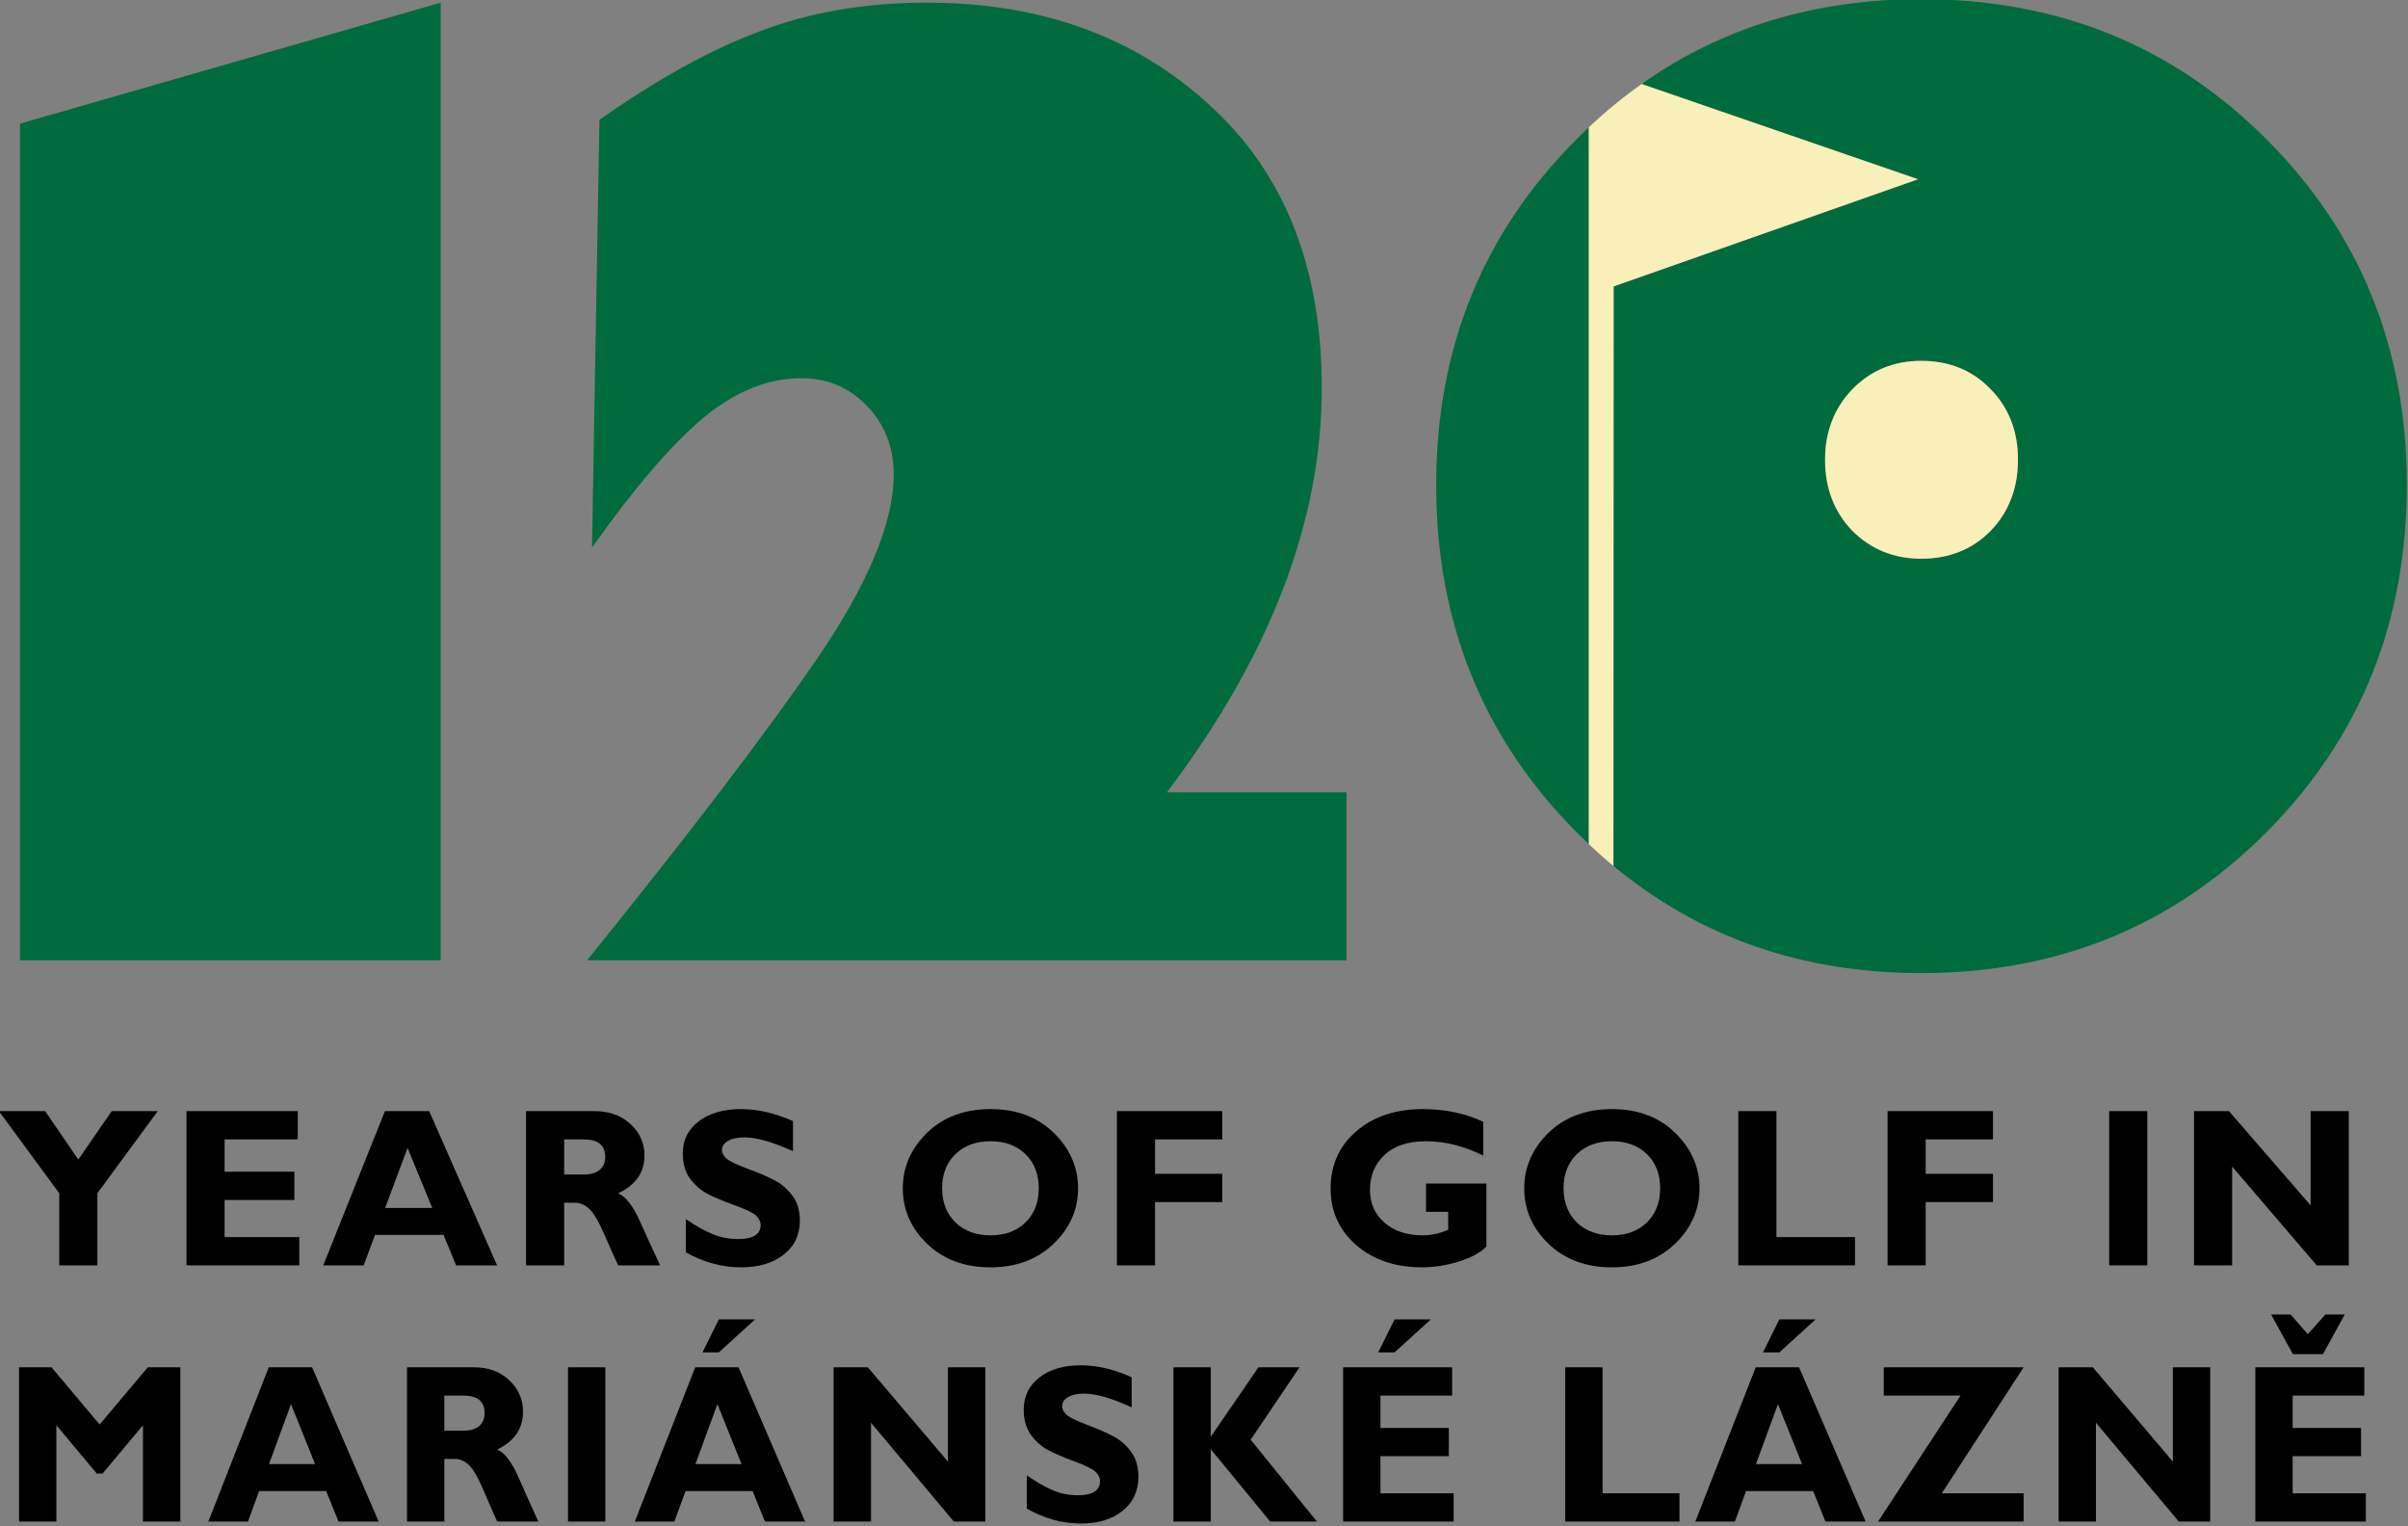 <svg xmlns="http://www.w3.org/2000/svg" xmlns:xlink="http://www.w3.org/1999/xlink" xmlns:serif="http://www.serif.com/" width="100%" height="100%" viewBox="0 0 882 559" xml:space="preserve" style="fill-rule:evenodd;clip-rule:evenodd;stroke-linejoin:round;stroke-miterlimit:2;"><rect x="0" y="0" width="882" height="559" fill="#808080" stroke="none"/>    <g transform="matrix(1,0,0,1,-801.347,-1104.33)">        <g>            <g transform="matrix(1.267,0,0,1.264,-256.101,-99.6)">                <path d="M851.738,1319.08L851.738,1298.19L834.288,1274.39L847.652,1274.39L857.248,1288.43L866.907,1274.39L880.208,1274.39L862.758,1298.19L862.758,1319.08L851.738,1319.08Z"></path>            </g>            <g transform="matrix(1.267,0,0,1.264,-256.101,-99.6)">                <path d="M921.137,1310.89L921.137,1319.08L888.518,1319.08L888.518,1274.39L920.694,1274.39L920.694,1282.58L899.539,1282.58L899.539,1291.95L919.712,1291.95L919.712,1300.14L899.539,1300.14L899.539,1310.89L921.137,1310.89Z"></path>            </g>            <g transform="matrix(1.267,0,0,1.264,-256.101,-99.6)">                <path d="M958.678,1274.39L978.313,1319.08L966.469,1319.08L962.827,1310.25L943.034,1310.25L939.74,1319.08L928.054,1319.08L945.884,1274.39L958.678,1274.39ZM959.565,1302.44L952.439,1285.07L945.947,1302.44L959.565,1302.44Z"></path>            </g>            <g transform="matrix(1.267,0,0,1.264,-256.101,-99.6)">                <path d="M986.686,1274.39L1006.45,1274.39C1010.73,1274.39 1014.22,1275.65 1016.9,1278.16C1019.58,1280.66 1020.92,1283.69 1020.92,1287.25C1020.92,1292.17 1018.39,1295.82 1013.32,1298.19C1015.56,1299.19 1017.67,1301.93 1019.65,1306.41C1021.66,1310.89 1023.59,1315.11 1025.45,1319.08L1013.32,1319.08C1012.6,1317.61 1011.35,1314.8 1009.55,1310.66C1007.78,1306.53 1006.25,1303.87 1004.96,1302.7C1003.69,1301.53 1002.33,1300.94 1000.87,1300.94L997.707,1300.94L997.707,1319.08L986.686,1319.08L986.686,1274.39ZM997.707,1282.58L997.707,1292.75L1003.53,1292.75C1005.39,1292.75 1006.86,1292.31 1007.94,1291.44C1009.03,1290.54 1009.58,1289.27 1009.58,1287.63C1009.58,1284.26 1007.48,1282.58 1003.28,1282.58L997.707,1282.58Z"></path>            </g>            <g transform="matrix(1.267,0,0,1.264,-256.101,-99.6)">                <path d="M1063.85,1277.27L1063.85,1286C1057.98,1283.33 1053.3,1282 1049.82,1282C1047.83,1282 1046.25,1282.34 1045.07,1283.03C1043.9,1283.69 1043.32,1284.57 1043.32,1285.68C1043.32,1286.53 1043.75,1287.34 1044.59,1288.11C1045.43,1288.88 1047.49,1289.87 1050.77,1291.09C1054.04,1292.3 1056.66,1293.43 1058.62,1294.48C1060.58,1295.52 1062.27,1296.99 1063.69,1298.89C1065.12,1300.79 1065.84,1303.19 1065.84,1306.09C1065.84,1310.23 1064.28,1313.52 1061.15,1315.97C1058.05,1318.43 1053.95,1319.65 1048.87,1319.65C1043.38,1319.65 1038.06,1318.21 1032.9,1315.33L1032.9,1305.7C1035.86,1307.71 1038.48,1309.17 1040.76,1310.09C1043.04,1311.01 1045.46,1311.46 1048.01,1311.46C1052.34,1311.46 1054.5,1310.09 1054.5,1307.34C1054.5,1306.4 1054.07,1305.51 1053.2,1304.68C1052.34,1303.85 1050.25,1302.84 1046.93,1301.64C1043.64,1300.45 1041.02,1299.34 1039.08,1298.32C1037.16,1297.29 1035.49,1295.83 1034.08,1293.93C1032.68,1292.04 1031.99,1289.6 1031.99,1286.64C1031.99,1282.8 1033.52,1279.71 1036.58,1277.36C1039.64,1275 1043.74,1273.81 1048.87,1273.81C1053.6,1273.81 1058.59,1274.96 1063.85,1277.27Z"></path>            </g>            <g transform="matrix(1.267,0,0,1.264,-256.101,-99.6)">                <path d="M1120.97,1273.81C1128.51,1273.81 1134.61,1276.12 1139.28,1280.72C1143.94,1285.31 1146.27,1290.65 1146.27,1296.75C1146.27,1302.93 1143.91,1308.3 1139.18,1312.84C1134.45,1317.38 1128.38,1319.65 1120.97,1319.65C1113.48,1319.65 1107.37,1317.39 1102.66,1312.87C1097.96,1308.35 1095.6,1302.98 1095.6,1296.75C1095.6,1290.63 1097.94,1285.28 1102.6,1280.69C1107.29,1276.11 1113.41,1273.81 1120.97,1273.81ZM1120.97,1310.38C1125.15,1310.38 1128.52,1309.13 1131.07,1306.63C1133.63,1304.12 1134.9,1300.82 1134.9,1296.75C1134.9,1292.65 1133.63,1289.36 1131.07,1286.86C1128.52,1284.37 1125.15,1283.12 1120.97,1283.12C1116.77,1283.12 1113.38,1284.37 1110.8,1286.86C1108.25,1289.36 1106.97,1292.65 1106.97,1296.75C1106.97,1300.82 1108.25,1304.12 1110.8,1306.63C1113.38,1309.13 1116.77,1310.38 1120.97,1310.38Z"></path>            </g>            <g transform="matrix(1.267,0,0,1.264,-256.101,-99.6)">                <path d="M1187.96,1274.39L1187.96,1282.58L1168.52,1282.58L1168.52,1292.56L1187.96,1292.56L1187.96,1300.75L1168.52,1300.75L1168.52,1319.08L1157.5,1319.08L1157.5,1274.39L1187.96,1274.39Z"></path>            </g>            <g transform="matrix(1.267,0,0,1.264,-256.101,-99.6)">                <path d="M1263.39,1277.49L1263.39,1287.25C1257.76,1284.5 1252.25,1283.12 1246.86,1283.12C1241.67,1283.12 1237.67,1284.44 1234.86,1287.09C1232.05,1289.73 1230.65,1293.1 1230.65,1297.2C1230.65,1301.12 1232.05,1304.3 1234.86,1306.73C1237.67,1309.16 1241.36,1310.38 1245.94,1310.38C1248.37,1310.38 1250.81,1309.84 1253.26,1308.78L1253.26,1303.56L1246.86,1303.56L1246.86,1295.37L1264.31,1295.37L1264.31,1313.64C1262.56,1315.41 1259.89,1316.86 1256.3,1317.99C1252.73,1319.1 1249.19,1319.65 1245.69,1319.65C1237.98,1319.65 1231.65,1317.51 1226.69,1313.22C1221.75,1308.91 1219.28,1303.44 1219.28,1296.81C1219.28,1290.03 1221.75,1284.51 1226.69,1280.24C1231.65,1275.95 1238.07,1273.81 1245.94,1273.81C1252.45,1273.81 1258.26,1275.04 1263.39,1277.49Z"></path>            </g>            <g transform="matrix(1.267,0,0,1.264,-256.101,-99.6)">                <path d="M1300.62,1273.81C1308.15,1273.81 1314.26,1276.12 1318.92,1280.72C1323.59,1285.31 1325.92,1290.65 1325.92,1296.75C1325.92,1302.93 1323.56,1308.3 1318.83,1312.84C1314.1,1317.38 1308.03,1319.65 1300.62,1319.65C1293.12,1319.65 1287.02,1317.39 1282.31,1312.87C1277.6,1308.35 1275.25,1302.98 1275.25,1296.75C1275.25,1290.63 1277.58,1285.28 1282.25,1280.69C1286.94,1276.11 1293.06,1273.81 1300.62,1273.81ZM1300.62,1310.38C1304.8,1310.38 1308.16,1309.13 1310.72,1306.63C1313.27,1304.12 1314.55,1300.82 1314.55,1296.75C1314.55,1292.65 1313.27,1289.36 1310.72,1286.86C1308.16,1284.37 1304.8,1283.12 1300.62,1283.12C1296.42,1283.12 1293.03,1284.37 1290.45,1286.86C1287.9,1289.36 1286.62,1292.65 1286.62,1296.75C1286.62,1300.82 1287.9,1304.12 1290.45,1306.63C1293.03,1309.13 1296.42,1310.38 1300.62,1310.38Z"></path>            </g>            <g transform="matrix(1.267,0,0,1.264,-256.101,-99.6)">                <path d="M1370.87,1310.89L1370.87,1319.08L1337.14,1319.08L1337.14,1274.39L1348.16,1274.39L1348.16,1310.89L1370.87,1310.89Z"></path>            </g>            <g transform="matrix(1.267,0,0,1.264,-256.101,-99.6)">                <path d="M1410.76,1274.39L1410.76,1282.58L1391.31,1282.58L1391.31,1292.56L1410.76,1292.56L1410.76,1300.75L1391.31,1300.75L1391.31,1319.08L1380.29,1319.08L1380.29,1274.39L1410.76,1274.39Z"></path>            </g>            <g transform="matrix(1.267,0,0,1.264,-256.101,-99.6)">                <rect x="1444.35" y="1274.39" width="11.021" height="44.689"></rect>            </g>            <g transform="matrix(1.267,0,0,1.264,-256.101,-99.6)">                <path d="M1513.62,1274.39L1513.62,1319.08L1504.35,1319.08L1479.9,1290.45L1479.9,1319.08L1468.88,1319.08L1468.88,1274.39L1478.98,1274.39L1502.6,1301.71L1502.6,1274.39L1513.62,1274.39Z"></path>            </g>            <g transform="matrix(1.241,0,0,1.264,-233.162,-5.781)">                <path d="M863.012,1290.96L877.231,1274.39L886.827,1274.39L886.827,1319.08L875.806,1319.08L875.806,1291.18L863.867,1305.19L862.188,1305.19L850.249,1291.18L850.249,1319.08L839.228,1319.08L839.228,1274.39L848.824,1274.39L863.012,1290.96Z"></path>            </g>            <g transform="matrix(1.241,0,0,1.264,-233.162,-5.781)">                <path d="M925.729,1274.39L945.364,1319.08L933.52,1319.08L929.878,1310.25L910.085,1310.25L906.791,1319.08L895.105,1319.08L912.935,1274.39L925.729,1274.39ZM926.616,1302.44L919.491,1285.07L912.998,1302.44L926.616,1302.44Z"></path>            </g>            <g transform="matrix(1.241,0,0,1.264,-233.162,-5.781)">                <path d="M953.738,1274.39L973.499,1274.39C977.785,1274.39 981.269,1275.65 983.95,1278.16C986.631,1280.66 987.972,1283.69 987.972,1287.25C987.972,1292.17 985.439,1295.82 980.372,1298.19C982.61,1299.19 984.721,1301.93 986.705,1306.41C988.711,1310.89 990.643,1315.11 992.501,1319.08L980.372,1319.08C979.654,1317.61 978.397,1314.8 976.603,1310.66C974.829,1306.53 973.299,1303.87 972.011,1302.7C970.744,1301.53 969.382,1300.94 967.926,1300.94L964.759,1300.94L964.759,1319.08L953.738,1319.08L953.738,1274.39ZM964.759,1282.58L964.759,1292.75L970.586,1292.75C972.444,1292.75 973.911,1292.31 974.988,1291.44C976.086,1290.54 976.635,1289.27 976.635,1287.63C976.635,1284.26 974.534,1282.58 970.332,1282.58L964.759,1282.58Z"></path>            </g>            <g transform="matrix(1.241,0,0,1.264,-233.162,-5.781)">                <rect x="1001.25" y="1274.39" width="11.021" height="44.689"></rect>            </g>            <g transform="matrix(1.241,0,0,1.264,-233.162,-5.781)">                <path d="M1051.59,1274.39L1071.22,1319.08L1059.38,1319.08L1055.74,1310.25L1035.94,1310.25L1032.65,1319.08L1020.97,1319.08L1038.8,1274.39L1051.59,1274.39ZM1052.48,1302.44L1045.35,1285.07L1038.86,1302.44L1052.48,1302.44ZM1056.47,1260.51L1045.76,1270.07L1040.95,1270.07L1045.76,1260.51L1056.47,1260.51Z"></path>            </g>            <g transform="matrix(1.241,0,0,1.264,-233.162,-5.781)">                <path d="M1124.41,1274.39L1124.41,1319.08L1115.13,1319.08L1090.68,1290.45L1090.68,1319.08L1079.66,1319.08L1079.66,1274.39L1089.76,1274.39L1113.39,1301.71L1113.39,1274.39L1124.41,1274.39Z"></path>            </g>            <g transform="matrix(1.241,0,0,1.264,-233.162,-5.781)">                <path d="M1167.62,1277.27L1167.62,1286C1161.75,1283.33 1157.07,1282 1153.59,1282C1151.61,1282 1150.02,1282.34 1148.84,1283.03C1147.68,1283.69 1147.1,1284.57 1147.1,1285.68C1147.1,1286.53 1147.52,1287.34 1148.36,1288.11C1149.21,1288.88 1151.27,1289.87 1154.54,1291.09C1157.81,1292.3 1160.43,1293.43 1162.39,1294.48C1164.36,1295.52 1166.05,1296.99 1167.46,1298.89C1168.9,1300.79 1169.61,1303.19 1169.61,1306.09C1169.61,1310.23 1168.05,1313.52 1164.93,1315.97C1161.82,1318.43 1157.73,1319.65 1152.64,1319.65C1147.15,1319.65 1141.83,1318.21 1136.68,1315.33L1136.68,1305.7C1139.63,1307.71 1142.25,1309.17 1144.53,1310.09C1146.81,1311.01 1149.23,1311.46 1151.78,1311.46C1156.11,1311.46 1158.28,1310.09 1158.28,1307.34C1158.28,1306.4 1157.84,1305.51 1156.98,1304.68C1156.11,1303.85 1154.02,1302.84 1150.71,1301.64C1147.41,1300.45 1144.8,1299.34 1142.85,1298.32C1140.93,1297.29 1139.26,1295.83 1137.85,1293.93C1136.46,1292.04 1135.76,1289.6 1135.76,1286.64C1135.76,1282.8 1137.29,1279.71 1140.35,1277.36C1143.41,1275 1147.51,1273.81 1152.64,1273.81C1157.37,1273.81 1162.36,1274.96 1167.62,1277.27Z"></path>            </g>            <g transform="matrix(1.241,0,0,1.264,-233.162,-5.781)">                <path d="M1217.16,1274.39L1202.75,1295.37L1222.29,1319.08L1208.49,1319.08L1190.97,1298.12L1190.97,1319.08L1179.95,1319.08L1179.95,1274.39L1190.97,1274.39L1190.97,1294.51L1205.03,1274.39L1217.16,1274.39Z"></path>            </g>            <g transform="matrix(1.241,0,0,1.264,-233.162,-5.781)">                <path d="M1262.65,1310.89L1262.65,1319.08L1230.03,1319.08L1230.03,1274.39L1262.21,1274.39L1262.21,1282.58L1241.05,1282.58L1241.05,1291.95L1261.23,1291.95L1261.23,1300.14L1241.05,1300.14L1241.05,1310.89L1262.65,1310.89ZM1255.91,1260.51L1245.2,1270.07L1240.39,1270.07L1245.2,1260.51L1255.91,1260.51Z"></path>            </g>            <g transform="matrix(1.241,0,0,1.264,-233.162,-5.781)">                <path d="M1329.31,1310.89L1329.31,1319.08L1295.58,1319.08L1295.58,1274.39L1306.6,1274.39L1306.6,1310.89L1329.31,1310.89Z"></path>            </g>            <g transform="matrix(1.241,0,0,1.264,-233.162,-5.781)">                <path d="M1364.6,1274.39L1384.24,1319.08L1372.39,1319.08L1368.75,1310.25L1348.96,1310.25L1345.66,1319.08L1333.98,1319.08L1351.81,1274.39L1364.6,1274.39ZM1365.49,1302.44L1358.36,1285.07L1351.87,1302.44L1365.49,1302.44ZM1369.48,1260.51L1358.77,1270.07L1353.96,1270.07L1358.77,1260.51L1369.48,1260.51Z"></path>            </g>            <g transform="matrix(1.241,0,0,1.264,-233.162,-5.781)">                <path d="M1430.87,1274.39L1406.73,1310.89L1430.87,1310.89L1430.87,1319.08L1387.92,1319.08L1412.25,1282.58L1389.6,1282.58L1389.6,1274.39L1430.87,1274.39Z"></path>            </g>            <g transform="matrix(1.241,0,0,1.264,-233.162,-5.781)">                <path d="M1485.95,1274.39L1485.95,1319.08L1476.67,1319.08L1452.22,1290.45L1452.22,1319.08L1441.2,1319.08L1441.2,1274.39L1451.31,1274.39L1474.93,1301.71L1474.93,1274.39L1485.95,1274.39Z"></path>            </g>            <g transform="matrix(1.241,0,0,1.264,-233.162,-5.781)">                <path d="M1531.88,1310.89L1531.88,1319.08L1499.27,1319.08L1499.27,1274.39L1531.44,1274.39L1531.44,1282.58L1510.29,1282.58L1510.29,1291.95L1530.46,1291.95L1530.46,1300.14L1510.29,1300.14L1510.29,1310.89L1531.88,1310.89ZM1510.35,1270.58L1503.92,1259.1L1509.68,1259.1L1514.75,1264.79L1519.94,1259.1L1525.65,1259.1L1519.22,1270.58L1510.35,1270.58Z"></path>            </g>            <g transform="matrix(1,0,0,1,0,-1311.97)">                <g transform="matrix(9.294,0,0,9.268,-7066.57,-9457.26)">                    <path d="M863.926,1319.08L847.349,1319.08L847.349,1286.02L863.926,1281.24L863.926,1319.08Z" style="fill:rgb(0,107,61);fill-rule:nonzero;"></path>                </g>                <g transform="matrix(9.294,0,0,9.268,-7066.57,-9457.26)">                    <path d="M899.627,1312.44L899.627,1319.08L869.695,1319.08C873.748,1314.05 876.775,1310.07 878.777,1307.14C880.779,1304.19 881.78,1301.78 881.78,1299.89C881.78,1298.81 881.43,1297.91 880.73,1297.18C880.03,1296.44 879.168,1296.08 878.142,1296.08C876.808,1296.08 875.514,1296.61 874.26,1297.66C873.007,1298.72 871.55,1300.42 869.89,1302.77L870.183,1285.87C872.462,1284.26 874.578,1283.09 876.531,1282.36C878.5,1281.61 880.689,1281.24 883.098,1281.24C887.59,1281.24 891.301,1282.59 894.231,1285.29C897.177,1287.97 898.65,1291.7 898.65,1296.47C898.65,1301.73 896.616,1307.05 892.547,1312.44L899.627,1312.44Z" style="fill:rgb(0,107,61);fill-rule:nonzero;"></path>                </g>                <g transform="matrix(9.305,0,0,9.276,-7069.76,-9468.79)">                    <path d="M908.442,1314.6C908.277,1314.44 908.114,1314.28 907.952,1314.12C904.273,1310.41 902.434,1305.84 902.434,1300.42C902.434,1295.02 904.273,1290.47 907.952,1286.78C908.114,1286.61 908.277,1286.45 908.442,1286.3L908.442,1314.6ZM910.521,1284.59C913.676,1282.35 917.345,1281.24 921.526,1281.24C926.913,1281.24 931.446,1283.08 935.125,1286.78C938.803,1290.47 940.642,1295.02 940.642,1300.42C940.642,1305.84 938.803,1310.41 935.125,1314.12C931.446,1317.83 926.913,1319.69 921.526,1319.69C916.845,1319.69 912.807,1318.28 909.411,1315.46L909.419,1292.58L921.401,1288.35L910.521,1284.59ZM921.526,1303.33C922.633,1303.33 923.544,1302.96 924.26,1302.23C924.977,1301.48 925.335,1300.55 925.335,1299.42C925.335,1298.3 924.977,1297.37 924.26,1296.64C923.544,1295.89 922.633,1295.52 921.526,1295.52C920.452,1295.52 919.549,1295.89 918.816,1296.64C918.1,1297.39 917.742,1298.32 917.742,1299.42C917.742,1300.55 918.1,1301.48 918.816,1302.23C919.549,1302.96 920.452,1303.33 921.526,1303.33Z" style="fill:rgb(0,107,61);"></path>                </g>                <g transform="matrix(9.305,0,0,9.276,-7069.76,-9468.79)">                    <path d="M921.526,1303.33C922.633,1303.33 923.544,1302.96 924.26,1302.23C924.977,1301.48 925.335,1300.55 925.335,1299.42C925.335,1298.3 924.977,1297.37 924.26,1296.64C923.544,1295.89 922.633,1295.52 921.526,1295.52C920.452,1295.52 919.549,1295.89 918.816,1296.64C918.1,1297.39 917.742,1298.32 917.742,1299.42C917.742,1300.55 918.1,1301.48 918.816,1302.23C919.549,1302.96 920.452,1303.33 921.526,1303.33Z" style="fill:rgb(249,239,185);fill-rule:nonzero;"></path>                </g>                <g transform="matrix(9.305,0,0,9.276,-7069.76,-9468.79)">                    <path d="M908.442,1314.6L908.442,1286.3C909.108,1285.67 909.801,1285.1 910.521,1284.59L921.401,1288.35L909.419,1292.58L909.411,1315.46C909.082,1315.19 908.759,1314.9 908.442,1314.6Z" style="fill:rgb(249,239,185);"></path>                </g>            </g>        </g>    </g></svg>
